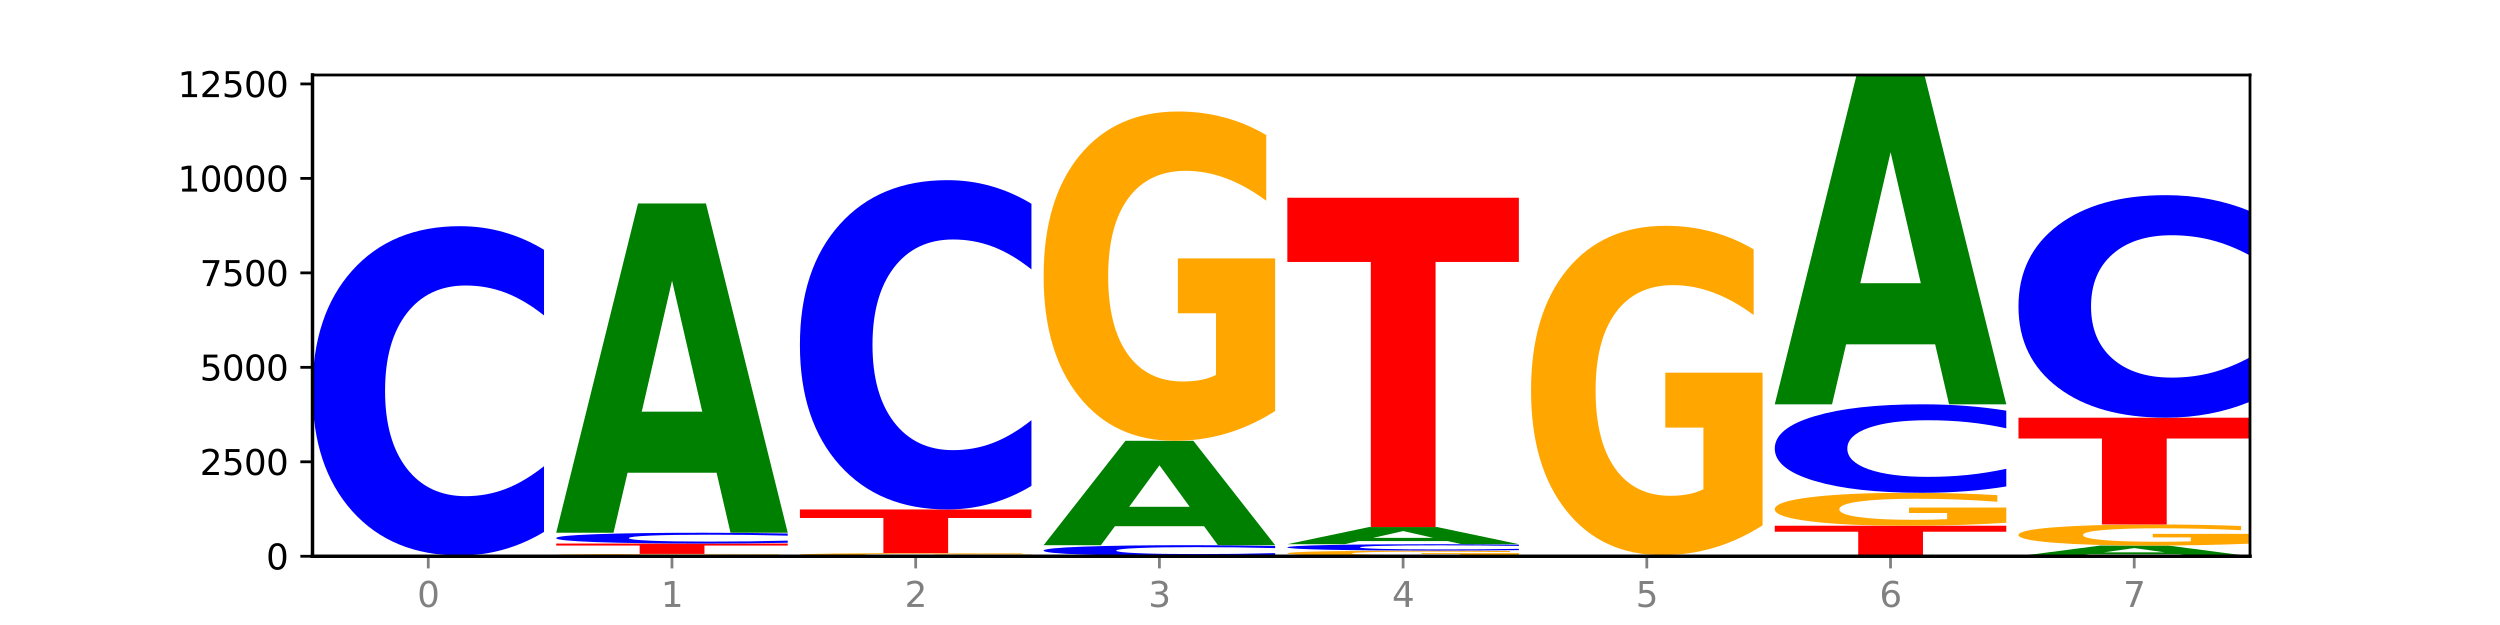 <?xml version="1.0" encoding="utf-8" standalone="no"?>
<!DOCTYPE svg PUBLIC "-//W3C//DTD SVG 1.1//EN"
  "http://www.w3.org/Graphics/SVG/1.1/DTD/svg11.dtd">
<svg xmlns:xlink="http://www.w3.org/1999/xlink" width="720pt" height="180pt" viewBox="0 0 720 180" xmlns="http://www.w3.org/2000/svg" version="1.1">
 <defs>
  <style type="text/css">*{stroke-linejoin: round; stroke-linecap: butt}</style>
 </defs>
 <g id="figure_1">
  <g id="patch_1">
   <path d="M 0 180 
L 720 180 
L 720 0 
L 0 0 
z
" style="fill: #ffffff"/>
  </g>
  <g id="axes_1">
   <g id="patch_2">
    <path d="M 90 160.2 
L 648 160.2 
L 648 21.6 
L 90 21.6 
z
" style="fill: #ffffff"/>
   </g>
   <g id="line2d_1">
    <path d="M 90 160.2 
L 648 160.2 
" clip-path="url(#pe0b58c2480)" style="fill: none; stroke: #000000; stroke-width: 0.5; stroke-linecap: square"/>
   </g>
   <g id="patch_3">
    <path d="M 90 160.167 
L 156.679 160.167 
L 156.679 160.174 
L 132.69 160.174 
L 132.69 160.2 
L 114.036 160.2 
L 114.036 160.174 
L 90 160.174 
L 90 160.167 
z
" clip-path="url(#pe0b58c2480)" style="fill: #ff0000"/>
   </g>
   <g id="patch_4">
    <path d="M 136.189 160.134 
L 110.545 160.134 
L 106.496 160.167 
L 90 160.167 
L 113.558 159.982 
L 133.121 159.982 
L 156.679 160.167 
L 140.197 160.167 
L 136.189 160.134 
z
M 114.635 160.099 
L 132.058 160.099 
L 123.36 160.026 
L 114.635 160.099 
z
" clip-path="url(#pe0b58c2480)" style="fill: #008000"/>
   </g>
   <g id="patch_5">
    <path d="M 156.679 153.184 
Q 151.102 156.554 145.07 158.258 
Q 139.039 159.982 132.47 159.982 
Q 112.882 159.982 101.441 147.209 
Q 90 134.435 90 112.591 
Q 90 90.668 101.441 77.915 
Q 112.882 65.141 132.47 65.141 
Q 139.039 65.141 145.07 66.865 
Q 151.102 68.57 156.679 71.939 
L 156.679 90.845 
Q 151.051 86.378 145.591 84.301 
Q 140.131 82.225 134.1 82.225 
Q 123.281 82.225 117.082 90.316 
Q 110.899 98.387 110.899 112.591 
Q 110.899 126.736 117.082 134.827 
Q 123.281 142.899 134.1 142.899 
Q 140.131 142.899 145.591 140.822 
Q 151.051 138.726 156.679 134.259 
L 156.679 153.184 
z
" clip-path="url(#pe0b58c2480)" style="fill: #0000ff"/>
   </g>
   <g id="patch_6">
    <path d="M 226.868 160.139 
Q 220.143 160.169 212.91 160.185 
Q 205.678 160.2 197.967 160.2 
Q 180.542 160.2 170.365 160.109 
Q 160.189 160.018 160.189 159.863 
Q 160.189 159.706 170.545 159.615 
Q 180.916 159.525 198.953 159.525 
Q 205.902 159.525 212.268 159.538 
Q 218.649 159.55 224.298 159.574 
L 224.298 159.708 
Q 218.47 159.677 212.701 159.662 
Q 206.933 159.647 201.135 159.647 
Q 190.405 159.647 184.592 159.703 
Q 178.779 159.759 178.779 159.863 
Q 178.779 159.966 184.383 160.022 
Q 189.987 160.078 200.298 160.078 
Q 203.107 160.078 205.513 160.075 
Q 207.919 160.072 209.832 160.065 
L 209.832 159.939 
L 198.848 159.939 
L 198.848 159.826 
L 226.868 159.826 
L 226.868 160.139 
z
" clip-path="url(#pe0b58c2480)" style="fill: #ffa600"/>
   </g>
   <g id="patch_7">
    <path d="M 160.189 156.543 
L 226.868 156.543 
L 226.868 157.125 
L 202.879 157.125 
L 202.879 159.525 
L 184.224 159.525 
L 184.224 157.125 
L 160.189 157.125 
L 160.189 156.543 
z
" clip-path="url(#pe0b58c2480)" style="fill: #ff0000"/>
   </g>
   <g id="patch_8">
    <path d="M 226.868 156.32 
Q 221.29 156.431 215.259 156.487 
Q 209.228 156.543 202.659 156.543 
Q 183.07 156.543 171.629 156.124 
Q 160.189 155.705 160.189 154.988 
Q 160.189 154.269 171.629 153.85 
Q 183.07 153.431 202.659 153.431 
Q 209.228 153.431 215.259 153.488 
Q 221.29 153.544 226.868 153.654 
L 226.868 154.275 
Q 221.24 154.128 215.78 154.06 
Q 210.32 153.992 204.289 153.992 
Q 193.47 153.992 187.27 154.257 
Q 181.088 154.522 181.088 154.988 
Q 181.088 155.452 187.27 155.718 
Q 193.47 155.983 204.289 155.983 
Q 210.32 155.983 215.78 155.915 
Q 221.24 155.846 226.868 155.699 
L 226.868 156.32 
z
" clip-path="url(#pe0b58c2480)" style="fill: #0000ff"/>
   </g>
   <g id="patch_9">
    <path d="M 206.377 136.154 
L 180.734 136.154 
L 176.685 153.431 
L 160.189 153.431 
L 183.747 58.59 
L 203.31 58.59 
L 226.868 153.431 
L 210.386 153.431 
L 206.377 136.154 
z
M 184.824 118.552 
L 202.247 118.552 
L 193.549 80.826 
L 184.824 118.552 
z
" clip-path="url(#pe0b58c2480)" style="fill: #008000"/>
   </g>
   <g id="patch_10">
    <path d="M 297.057 160.118 
Q 290.332 160.159 283.099 160.18 
Q 275.866 160.2 268.155 160.2 
Q 250.731 160.2 240.554 160.078 
Q 230.377 159.957 230.377 159.749 
Q 230.377 159.538 240.733 159.417 
Q 251.104 159.297 269.142 159.297 
Q 276.09 159.297 282.457 159.313 
Q 288.838 159.329 294.486 159.361 
L 294.486 159.542 
Q 288.658 159.5 282.89 159.48 
Q 277.122 159.459 271.323 159.459 
Q 260.594 159.459 254.781 159.534 
Q 248.967 159.609 248.967 159.749 
Q 248.967 159.887 254.571 159.962 
Q 260.175 160.037 270.487 160.037 
Q 273.296 160.037 275.702 160.033 
Q 278.108 160.029 280.021 160.019 
L 280.021 159.85 
L 269.037 159.85 
L 269.037 159.7 
L 297.057 159.7 
L 297.057 160.118 
z
" clip-path="url(#pe0b58c2480)" style="fill: #ffa600"/>
   </g>
   <g id="patch_11">
    <path d="M 230.377 146.727 
L 297.057 146.727 
L 297.057 149.179 
L 273.068 149.179 
L 273.068 159.297 
L 254.413 159.297 
L 254.413 149.179 
L 230.377 149.179 
L 230.377 146.727 
z
" clip-path="url(#pe0b58c2480)" style="fill: #ff0000"/>
   </g>
   <g id="patch_12">
    <path d="M 297.057 139.929 
Q 291.479 143.299 285.448 145.003 
Q 279.417 146.727 272.848 146.727 
Q 253.259 146.727 241.818 133.954 
Q 230.377 121.18 230.377 99.336 
Q 230.377 77.414 241.818 64.66 
Q 253.259 51.886 272.848 51.886 
Q 279.417 51.886 285.448 53.61 
Q 291.479 55.315 297.057 58.684 
L 297.057 77.59 
Q 291.429 73.123 285.969 71.046 
Q 280.509 68.97 274.477 68.97 
Q 263.658 68.97 257.459 77.061 
Q 251.277 85.132 251.277 99.336 
Q 251.277 113.481 257.459 121.572 
Q 263.658 129.644 274.477 129.644 
Q 280.509 129.644 285.969 127.567 
Q 291.429 125.471 297.057 121.004 
L 297.057 139.929 
z
" clip-path="url(#pe0b58c2480)" style="fill: #0000ff"/>
   </g>
   <g id="patch_13">
    <path d="M 300.566 160.146 
L 367.245 160.146 
L 367.245 160.156 
L 343.256 160.156 
L 343.256 160.2 
L 324.602 160.2 
L 324.602 160.156 
L 300.566 160.156 
L 300.566 160.146 
z
" clip-path="url(#pe0b58c2480)" style="fill: #ff0000"/>
   </g>
   <g id="patch_14">
    <path d="M 367.245 159.921 
Q 361.668 160.032 355.636 160.089 
Q 349.605 160.146 343.036 160.146 
Q 323.448 160.146 312.007 159.723 
Q 300.566 159.301 300.566 158.579 
Q 300.566 157.855 312.007 157.434 
Q 323.448 157.011 343.036 157.011 
Q 349.605 157.011 355.636 157.068 
Q 361.668 157.125 367.245 157.236 
L 367.245 157.861 
Q 361.617 157.713 356.157 157.645 
Q 350.697 157.576 344.666 157.576 
Q 333.847 157.576 327.648 157.843 
Q 321.465 158.11 321.465 158.579 
Q 321.465 159.047 327.648 159.314 
Q 333.847 159.581 344.666 159.581 
Q 350.697 159.581 356.157 159.512 
Q 361.617 159.443 367.245 159.296 
L 367.245 159.921 
z
" clip-path="url(#pe0b58c2480)" style="fill: #0000ff"/>
   </g>
   <g id="patch_15">
    <path d="M 346.755 151.536 
L 321.111 151.536 
L 317.062 157.011 
L 300.566 157.011 
L 324.124 126.954 
L 343.687 126.954 
L 367.245 157.011 
L 350.763 157.011 
L 346.755 151.536 
z
M 325.201 145.957 
L 342.624 145.957 
L 333.926 134.001 
L 325.201 145.957 
z
" clip-path="url(#pe0b58c2480)" style="fill: #008000"/>
   </g>
   <g id="patch_16">
    <path d="M 367.245 118.373 
Q 360.521 122.663 353.288 124.818 
Q 346.055 126.954 338.344 126.954 
Q 320.919 126.954 310.743 114.18 
Q 300.566 101.407 300.566 79.563 
Q 300.566 57.464 310.922 44.788 
Q 321.293 32.113 339.33 32.113 
Q 346.279 32.113 352.645 33.837 
Q 359.026 35.541 364.675 38.911 
L 364.675 57.816 
Q 358.847 53.487 353.079 51.351 
Q 347.31 49.196 341.512 49.196 
Q 330.782 49.196 324.969 57.072 
Q 319.156 64.928 319.156 79.563 
Q 319.156 94.06 324.76 101.975 
Q 330.364 109.87 340.675 109.87 
Q 343.485 109.87 345.891 109.42 
Q 348.297 108.949 350.209 107.97 
L 350.209 90.22 
L 339.226 90.22 
L 339.226 74.41 
L 367.245 74.41 
L 367.245 118.373 
z
" clip-path="url(#pe0b58c2480)" style="fill: #ffa600"/>
   </g>
   <g id="patch_17">
    <path d="M 437.434 160.052 
Q 430.709 160.126 423.476 160.163 
Q 416.244 160.2 408.533 160.2 
Q 391.108 160.2 380.931 159.98 
Q 370.755 159.76 370.755 159.384 
Q 370.755 159.004 381.111 158.786 
Q 391.482 158.568 409.519 158.568 
Q 416.468 158.568 422.834 158.597 
Q 429.215 158.627 434.864 158.685 
L 434.864 159.01 
Q 429.036 158.936 423.267 158.899 
Q 417.499 158.862 411.701 158.862 
Q 400.971 158.862 395.158 158.997 
Q 389.345 159.132 389.345 159.384 
Q 389.345 159.634 394.949 159.77 
Q 400.553 159.906 410.864 159.906 
Q 413.673 159.906 416.079 159.898 
Q 418.485 159.89 420.398 159.873 
L 420.398 159.568 
L 409.414 159.568 
L 409.414 159.296 
L 437.434 159.296 
L 437.434 160.052 
z
" clip-path="url(#pe0b58c2480)" style="fill: #ffa600"/>
   </g>
   <g id="patch_18">
    <path d="M 437.434 158.436 
Q 431.856 158.501 425.825 158.534 
Q 419.794 158.568 413.225 158.568 
Q 393.636 158.568 382.196 158.32 
Q 370.755 158.072 370.755 157.649 
Q 370.755 157.223 382.196 156.976 
Q 393.636 156.728 413.225 156.728 
Q 419.794 156.728 425.825 156.762 
Q 431.856 156.795 437.434 156.86 
L 437.434 157.227 
Q 431.806 157.14 426.346 157.1 
Q 420.886 157.06 414.855 157.06 
Q 404.036 157.06 397.836 157.217 
Q 391.654 157.373 391.654 157.649 
Q 391.654 157.923 397.836 158.08 
Q 404.036 158.236 414.855 158.236 
Q 420.886 158.236 426.346 158.196 
Q 431.806 158.155 437.434 158.069 
L 437.434 158.436 
z
" clip-path="url(#pe0b58c2480)" style="fill: #0000ff"/>
   </g>
   <g id="patch_19">
    <path d="M 416.943 155.828 
L 391.3 155.828 
L 387.251 156.728 
L 370.755 156.728 
L 394.313 151.788 
L 413.876 151.788 
L 437.434 156.728 
L 420.952 156.728 
L 416.943 155.828 
z
M 395.39 154.911 
L 412.813 154.911 
L 404.115 152.946 
L 395.39 154.911 
z
" clip-path="url(#pe0b58c2480)" style="fill: #008000"/>
   </g>
   <g id="patch_20">
    <path d="M 370.755 56.946 
L 437.434 56.946 
L 437.434 75.443 
L 413.445 75.443 
L 413.445 151.788 
L 394.79 151.788 
L 394.79 75.443 
L 370.755 75.443 
L 370.755 56.946 
z
" clip-path="url(#pe0b58c2480)" style="fill: #ff0000"/>
   </g>
   <g id="patch_21">
    <path d="M 487.132 160.182 
L 461.488 160.182 
L 457.439 160.2 
L 440.943 160.2 
L 464.501 160.102 
L 484.065 160.102 
L 507.623 160.2 
L 491.14 160.2 
L 487.132 160.182 
z
M 465.578 160.164 
L 483.001 160.164 
L 474.303 160.125 
L 465.578 160.164 
z
" clip-path="url(#pe0b58c2480)" style="fill: #008000"/>
   </g>
   <g id="patch_22">
    <path d="M 507.623 160.094 
Q 502.045 160.098 496.014 160.1 
Q 489.983 160.102 483.414 160.102 
Q 463.825 160.102 452.384 160.087 
Q 440.943 160.073 440.943 160.048 
Q 440.943 160.023 452.384 160.008 
Q 463.825 159.993 483.414 159.993 
Q 489.983 159.993 496.014 159.995 
Q 502.045 159.997 507.623 160.001 
L 507.623 160.023 
Q 501.995 160.018 496.535 160.015 
Q 491.075 160.013 485.043 160.013 
Q 474.224 160.013 468.025 160.022 
Q 461.843 160.031 461.843 160.048 
Q 461.843 160.064 468.025 160.073 
Q 474.224 160.082 485.043 160.082 
Q 491.075 160.082 496.535 160.08 
Q 501.995 160.078 507.623 160.073 
L 507.623 160.094 
z
" clip-path="url(#pe0b58c2480)" style="fill: #0000ff"/>
   </g>
   <g id="patch_23">
    <path d="M 440.943 159.874 
L 507.623 159.874 
L 507.623 159.897 
L 483.634 159.897 
L 483.634 159.993 
L 464.979 159.993 
L 464.979 159.897 
L 440.943 159.897 
L 440.943 159.874 
z
" clip-path="url(#pe0b58c2480)" style="fill: #ff0000"/>
   </g>
   <g id="patch_24">
    <path d="M 507.623 151.293 
Q 500.898 155.583 493.665 157.738 
Q 486.432 159.874 478.721 159.874 
Q 461.297 159.874 451.12 147.1 
Q 440.943 134.327 440.943 112.482 
Q 440.943 90.383 451.299 77.708 
Q 461.67 65.032 479.708 65.032 
Q 486.656 65.032 493.023 66.756 
Q 499.404 68.461 505.052 71.83 
L 505.052 90.736 
Q 499.224 86.406 493.456 84.271 
Q 487.688 82.116 481.889 82.116 
Q 471.16 82.116 465.347 89.991 
Q 459.533 97.848 459.533 112.482 
Q 459.533 126.98 465.137 134.895 
Q 470.741 142.79 481.053 142.79 
Q 483.862 142.79 486.268 142.339 
Q 488.674 141.869 490.587 140.89 
L 490.587 123.14 
L 479.603 123.14 
L 479.603 107.33 
L 507.623 107.33 
L 507.623 151.293 
z
" clip-path="url(#pe0b58c2480)" style="fill: #ffa600"/>
   </g>
   <g id="patch_25">
    <path d="M 511.132 151.418 
L 577.811 151.418 
L 577.811 153.131 
L 553.822 153.131 
L 553.822 160.2 
L 535.168 160.2 
L 535.168 153.131 
L 511.132 153.131 
L 511.132 151.418 
z
" clip-path="url(#pe0b58c2480)" style="fill: #ff0000"/>
   </g>
   <g id="patch_26">
    <path d="M 577.811 150.559 
Q 571.087 150.988 563.854 151.204 
Q 556.621 151.418 548.91 151.418 
Q 531.486 151.418 521.309 150.14 
Q 511.132 148.862 511.132 146.676 
Q 511.132 144.465 521.488 143.197 
Q 531.859 141.928 549.896 141.928 
Q 556.845 141.928 563.211 142.101 
Q 569.592 142.271 575.241 142.608 
L 575.241 144.5 
Q 569.413 144.067 563.645 143.853 
Q 557.876 143.638 552.078 143.638 
Q 541.348 143.638 535.535 144.426 
Q 529.722 145.212 529.722 146.676 
Q 529.722 148.127 535.326 148.918 
Q 540.93 149.708 551.241 149.708 
Q 554.051 149.708 556.457 149.663 
Q 558.863 149.616 560.775 149.518 
L 560.775 147.742 
L 549.792 147.742 
L 549.792 146.16 
L 577.811 146.16 
L 577.811 150.559 
z
" clip-path="url(#pe0b58c2480)" style="fill: #ffa600"/>
   </g>
   <g id="patch_27">
    <path d="M 577.811 140.101 
Q 572.234 141.007 566.203 141.465 
Q 560.171 141.928 553.603 141.928 
Q 534.014 141.928 522.573 138.496 
Q 511.132 135.063 511.132 129.193 
Q 511.132 123.301 522.573 119.874 
Q 534.014 116.441 553.603 116.441 
Q 560.171 116.441 566.203 116.905 
Q 572.234 117.363 577.811 118.268 
L 577.811 123.349 
Q 572.183 122.148 566.723 121.59 
Q 561.263 121.032 555.232 121.032 
Q 544.413 121.032 538.214 123.207 
Q 532.031 125.376 532.031 129.193 
Q 532.031 132.994 538.214 135.168 
Q 544.413 137.337 555.232 137.337 
Q 561.263 137.337 566.723 136.779 
Q 572.183 136.216 577.811 135.016 
L 577.811 140.101 
z
" clip-path="url(#pe0b58c2480)" style="fill: #0000ff"/>
   </g>
   <g id="patch_28">
    <path d="M 557.321 99.164 
L 531.677 99.164 
L 527.628 116.441 
L 511.132 116.441 
L 534.69 21.6 
L 554.253 21.6 
L 577.811 116.441 
L 561.329 116.441 
L 557.321 99.164 
z
M 535.767 81.562 
L 553.19 81.562 
L 544.492 43.837 
L 535.767 81.562 
z
" clip-path="url(#pe0b58c2480)" style="fill: #008000"/>
   </g>
   <g id="patch_29">
    <path d="M 627.51 159.639 
L 601.866 159.639 
L 597.817 160.2 
L 581.321 160.2 
L 604.879 157.12 
L 624.442 157.12 
L 648 160.2 
L 631.518 160.2 
L 627.51 159.639 
z
M 605.956 159.067 
L 623.379 159.067 
L 614.681 157.842 
L 605.956 159.067 
z
" clip-path="url(#pe0b58c2480)" style="fill: #008000"/>
   </g>
   <g id="patch_30">
    <path d="M 648 156.571 
Q 641.275 156.846 634.042 156.984 
Q 626.81 157.12 619.099 157.12 
Q 601.674 157.12 591.497 156.302 
Q 581.321 155.485 581.321 154.086 
Q 581.321 152.671 591.677 151.859 
Q 602.048 151.048 620.085 151.048 
Q 627.034 151.048 633.4 151.158 
Q 639.781 151.267 645.43 151.483 
L 645.43 152.694 
Q 639.602 152.416 633.833 152.28 
Q 628.065 152.142 622.267 152.142 
Q 611.537 152.142 605.724 152.646 
Q 599.911 153.149 599.911 154.086 
Q 599.911 155.014 605.515 155.521 
Q 611.119 156.026 621.43 156.026 
Q 624.239 156.026 626.645 155.998 
Q 629.051 155.967 630.964 155.905 
L 630.964 154.768 
L 619.98 154.768 
L 619.98 153.756 
L 648 153.756 
L 648 156.571 
z
" clip-path="url(#pe0b58c2480)" style="fill: #ffa600"/>
   </g>
   <g id="patch_31">
    <path d="M 581.321 120.294 
L 648 120.294 
L 648 126.292 
L 624.011 126.292 
L 624.011 151.048 
L 605.356 151.048 
L 605.356 126.292 
L 581.321 126.292 
L 581.321 120.294 
z
" clip-path="url(#pe0b58c2480)" style="fill: #ff0000"/>
   </g>
   <g id="patch_32">
    <path d="M 648 115.7 
Q 642.422 117.977 636.391 119.129 
Q 630.36 120.294 623.791 120.294 
Q 604.202 120.294 592.762 111.662 
Q 581.321 103.031 581.321 88.27 
Q 581.321 73.456 592.762 64.838 
Q 604.202 56.206 623.791 56.206 
Q 630.36 56.206 636.391 57.371 
Q 642.422 58.523 648 60.8 
L 648 73.575 
Q 642.372 70.557 636.912 69.154 
Q 631.452 67.75 625.421 67.75 
Q 614.602 67.75 608.402 73.218 
Q 602.22 78.672 602.22 88.27 
Q 602.22 97.828 608.402 103.296 
Q 614.602 108.75 625.421 108.75 
Q 631.452 108.75 636.912 107.347 
Q 642.372 105.93 648 102.912 
L 648 115.7 
z
" clip-path="url(#pe0b58c2480)" style="fill: #0000ff"/>
   </g>
   <g id="matplotlib.axis_1">
    <g id="xtick_1">
     <g id="line2d_2">
      <defs>
       <path id="md9e72d7627" d="M 0 0 
L 0 3.5 
" style="stroke: #808080; stroke-width: 0.8"/>
      </defs>
      <g>
       <use xlink:href="#md9e72d7627" x="123.34" y="160.2" style="fill: #808080; stroke: #808080; stroke-width: 0.8"/>
      </g>
     </g>
     <g id="text_1">
      <!-- 0 -->
      <g style="fill: #808080" transform="translate(120.158 174.798) scale(0.1 -0.1)">
       <defs>
        <path id="DejaVuSans-30" d="M 2034 4250 
Q 1547 4250 1301 3770 
Q 1056 3291 1056 2328 
Q 1056 1369 1301 889 
Q 1547 409 2034 409 
Q 2525 409 2770 889 
Q 3016 1369 3016 2328 
Q 3016 3291 2770 3770 
Q 2525 4250 2034 4250 
z
M 2034 4750 
Q 2819 4750 3233 4129 
Q 3647 3509 3647 2328 
Q 3647 1150 3233 529 
Q 2819 -91 2034 -91 
Q 1250 -91 836 529 
Q 422 1150 422 2328 
Q 422 3509 836 4129 
Q 1250 4750 2034 4750 
z
" transform="scale(0.016)"/>
       </defs>
       <use xlink:href="#DejaVuSans-30"/>
      </g>
     </g>
    </g>
    <g id="xtick_2">
     <g id="line2d_3">
      <g>
       <use xlink:href="#md9e72d7627" x="193.528" y="160.2" style="fill: #808080; stroke: #808080; stroke-width: 0.8"/>
      </g>
     </g>
     <g id="text_2">
      <!-- 1 -->
      <g style="fill: #808080" transform="translate(190.347 174.798) scale(0.1 -0.1)">
       <defs>
        <path id="DejaVuSans-31" d="M 794 531 
L 1825 531 
L 1825 4091 
L 703 3866 
L 703 4441 
L 1819 4666 
L 2450 4666 
L 2450 531 
L 3481 531 
L 3481 0 
L 794 0 
L 794 531 
z
" transform="scale(0.016)"/>
       </defs>
       <use xlink:href="#DejaVuSans-31"/>
      </g>
     </g>
    </g>
    <g id="xtick_3">
     <g id="line2d_4">
      <g>
       <use xlink:href="#md9e72d7627" x="263.717" y="160.2" style="fill: #808080; stroke: #808080; stroke-width: 0.8"/>
      </g>
     </g>
     <g id="text_3">
      <!-- 2 -->
      <g style="fill: #808080" transform="translate(260.536 174.798) scale(0.1 -0.1)">
       <defs>
        <path id="DejaVuSans-32" d="M 1228 531 
L 3431 531 
L 3431 0 
L 469 0 
L 469 531 
Q 828 903 1448 1529 
Q 2069 2156 2228 2338 
Q 2531 2678 2651 2914 
Q 2772 3150 2772 3378 
Q 2772 3750 2511 3984 
Q 2250 4219 1831 4219 
Q 1534 4219 1204 4116 
Q 875 4013 500 3803 
L 500 4441 
Q 881 4594 1212 4672 
Q 1544 4750 1819 4750 
Q 2544 4750 2975 4387 
Q 3406 4025 3406 3419 
Q 3406 3131 3298 2873 
Q 3191 2616 2906 2266 
Q 2828 2175 2409 1742 
Q 1991 1309 1228 531 
z
" transform="scale(0.016)"/>
       </defs>
       <use xlink:href="#DejaVuSans-32"/>
      </g>
     </g>
    </g>
    <g id="xtick_4">
     <g id="line2d_5">
      <g>
       <use xlink:href="#md9e72d7627" x="333.906" y="160.2" style="fill: #808080; stroke: #808080; stroke-width: 0.8"/>
      </g>
     </g>
     <g id="text_4">
      <!-- 3 -->
      <g style="fill: #808080" transform="translate(330.724 174.798) scale(0.1 -0.1)">
       <defs>
        <path id="DejaVuSans-33" d="M 2597 2516 
Q 3050 2419 3304 2112 
Q 3559 1806 3559 1356 
Q 3559 666 3084 287 
Q 2609 -91 1734 -91 
Q 1441 -91 1130 -33 
Q 819 25 488 141 
L 488 750 
Q 750 597 1062 519 
Q 1375 441 1716 441 
Q 2309 441 2620 675 
Q 2931 909 2931 1356 
Q 2931 1769 2642 2001 
Q 2353 2234 1838 2234 
L 1294 2234 
L 1294 2753 
L 1863 2753 
Q 2328 2753 2575 2939 
Q 2822 3125 2822 3475 
Q 2822 3834 2567 4026 
Q 2313 4219 1838 4219 
Q 1578 4219 1281 4162 
Q 984 4106 628 3988 
L 628 4550 
Q 988 4650 1302 4700 
Q 1616 4750 1894 4750 
Q 2613 4750 3031 4423 
Q 3450 4097 3450 3541 
Q 3450 3153 3228 2886 
Q 3006 2619 2597 2516 
z
" transform="scale(0.016)"/>
       </defs>
       <use xlink:href="#DejaVuSans-33"/>
      </g>
     </g>
    </g>
    <g id="xtick_5">
     <g id="line2d_6">
      <g>
       <use xlink:href="#md9e72d7627" x="404.094" y="160.2" style="fill: #808080; stroke: #808080; stroke-width: 0.8"/>
      </g>
     </g>
     <g id="text_5">
      <!-- 4 -->
      <g style="fill: #808080" transform="translate(400.913 174.798) scale(0.1 -0.1)">
       <defs>
        <path id="DejaVuSans-34" d="M 2419 4116 
L 825 1625 
L 2419 1625 
L 2419 4116 
z
M 2253 4666 
L 3047 4666 
L 3047 1625 
L 3713 1625 
L 3713 1100 
L 3047 1100 
L 3047 0 
L 2419 0 
L 2419 1100 
L 313 1100 
L 313 1709 
L 2253 4666 
z
" transform="scale(0.016)"/>
       </defs>
       <use xlink:href="#DejaVuSans-34"/>
      </g>
     </g>
    </g>
    <g id="xtick_6">
     <g id="line2d_7">
      <g>
       <use xlink:href="#md9e72d7627" x="474.283" y="160.2" style="fill: #808080; stroke: #808080; stroke-width: 0.8"/>
      </g>
     </g>
     <g id="text_6">
      <!-- 5 -->
      <g style="fill: #808080" transform="translate(471.102 174.798) scale(0.1 -0.1)">
       <defs>
        <path id="DejaVuSans-35" d="M 691 4666 
L 3169 4666 
L 3169 4134 
L 1269 4134 
L 1269 2991 
Q 1406 3038 1543 3061 
Q 1681 3084 1819 3084 
Q 2600 3084 3056 2656 
Q 3513 2228 3513 1497 
Q 3513 744 3044 326 
Q 2575 -91 1722 -91 
Q 1428 -91 1123 -41 
Q 819 9 494 109 
L 494 744 
Q 775 591 1075 516 
Q 1375 441 1709 441 
Q 2250 441 2565 725 
Q 2881 1009 2881 1497 
Q 2881 1984 2565 2268 
Q 2250 2553 1709 2553 
Q 1456 2553 1204 2497 
Q 953 2441 691 2322 
L 691 4666 
z
" transform="scale(0.016)"/>
       </defs>
       <use xlink:href="#DejaVuSans-35"/>
      </g>
     </g>
    </g>
    <g id="xtick_7">
     <g id="line2d_8">
      <g>
       <use xlink:href="#md9e72d7627" x="544.472" y="160.2" style="fill: #808080; stroke: #808080; stroke-width: 0.8"/>
      </g>
     </g>
     <g id="text_7">
      <!-- 6 -->
      <g style="fill: #808080" transform="translate(541.29 174.798) scale(0.1 -0.1)">
       <defs>
        <path id="DejaVuSans-36" d="M 2113 2584 
Q 1688 2584 1439 2293 
Q 1191 2003 1191 1497 
Q 1191 994 1439 701 
Q 1688 409 2113 409 
Q 2538 409 2786 701 
Q 3034 994 3034 1497 
Q 3034 2003 2786 2293 
Q 2538 2584 2113 2584 
z
M 3366 4563 
L 3366 3988 
Q 3128 4100 2886 4159 
Q 2644 4219 2406 4219 
Q 1781 4219 1451 3797 
Q 1122 3375 1075 2522 
Q 1259 2794 1537 2939 
Q 1816 3084 2150 3084 
Q 2853 3084 3261 2657 
Q 3669 2231 3669 1497 
Q 3669 778 3244 343 
Q 2819 -91 2113 -91 
Q 1303 -91 875 529 
Q 447 1150 447 2328 
Q 447 3434 972 4092 
Q 1497 4750 2381 4750 
Q 2619 4750 2861 4703 
Q 3103 4656 3366 4563 
z
" transform="scale(0.016)"/>
       </defs>
       <use xlink:href="#DejaVuSans-36"/>
      </g>
     </g>
    </g>
    <g id="xtick_8">
     <g id="line2d_9">
      <g>
       <use xlink:href="#md9e72d7627" x="614.66" y="160.2" style="fill: #808080; stroke: #808080; stroke-width: 0.8"/>
      </g>
     </g>
     <g id="text_8">
      <!-- 7 -->
      <g style="fill: #808080" transform="translate(611.479 174.798) scale(0.1 -0.1)">
       <defs>
        <path id="DejaVuSans-37" d="M 525 4666 
L 3525 4666 
L 3525 4397 
L 1831 0 
L 1172 0 
L 2766 4134 
L 525 4134 
L 525 4666 
z
" transform="scale(0.016)"/>
       </defs>
       <use xlink:href="#DejaVuSans-37"/>
      </g>
     </g>
    </g>
   </g>
   <g id="matplotlib.axis_2">
    <g id="ytick_1">
     <g id="line2d_10">
      <defs>
       <path id="m9df12b6bb3" d="M 0 0 
L -3.5 0 
" style="stroke: #000000; stroke-width: 0.8"/>
      </defs>
      <g>
       <use xlink:href="#m9df12b6bb3" x="90" y="160.2" style="stroke: #000000; stroke-width: 0.8"/>
      </g>
     </g>
     <g id="text_9">
      <!-- 0 -->
      <g transform="translate(76.638 163.999) scale(0.1 -0.1)">
       <use xlink:href="#DejaVuSans-30"/>
      </g>
     </g>
    </g>
    <g id="ytick_2">
     <g id="line2d_11">
      <g>
       <use xlink:href="#m9df12b6bb3" x="90" y="132.994" style="stroke: #000000; stroke-width: 0.8"/>
      </g>
     </g>
     <g id="text_10">
      <!-- 2500 -->
      <g transform="translate(57.55 136.793) scale(0.1 -0.1)">
       <use xlink:href="#DejaVuSans-32"/>
       <use xlink:href="#DejaVuSans-35" x="63.623"/>
       <use xlink:href="#DejaVuSans-30" x="127.246"/>
       <use xlink:href="#DejaVuSans-30" x="190.869"/>
      </g>
     </g>
    </g>
    <g id="ytick_3">
     <g id="line2d_12">
      <g>
       <use xlink:href="#m9df12b6bb3" x="90" y="105.787" style="stroke: #000000; stroke-width: 0.8"/>
      </g>
     </g>
     <g id="text_11">
      <!-- 5000 -->
      <g transform="translate(57.55 109.587) scale(0.1 -0.1)">
       <use xlink:href="#DejaVuSans-35"/>
       <use xlink:href="#DejaVuSans-30" x="63.623"/>
       <use xlink:href="#DejaVuSans-30" x="127.246"/>
       <use xlink:href="#DejaVuSans-30" x="190.869"/>
      </g>
     </g>
    </g>
    <g id="ytick_4">
     <g id="line2d_13">
      <g>
       <use xlink:href="#m9df12b6bb3" x="90" y="78.581" style="stroke: #000000; stroke-width: 0.8"/>
      </g>
     </g>
     <g id="text_12">
      <!-- 7500 -->
      <g transform="translate(57.55 82.38) scale(0.1 -0.1)">
       <use xlink:href="#DejaVuSans-37"/>
       <use xlink:href="#DejaVuSans-35" x="63.623"/>
       <use xlink:href="#DejaVuSans-30" x="127.246"/>
       <use xlink:href="#DejaVuSans-30" x="190.869"/>
      </g>
     </g>
    </g>
    <g id="ytick_5">
     <g id="line2d_14">
      <g>
       <use xlink:href="#m9df12b6bb3" x="90" y="51.375" style="stroke: #000000; stroke-width: 0.8"/>
      </g>
     </g>
     <g id="text_13">
      <!-- 10000 -->
      <g transform="translate(51.188 55.174) scale(0.1 -0.1)">
       <use xlink:href="#DejaVuSans-31"/>
       <use xlink:href="#DejaVuSans-30" x="63.623"/>
       <use xlink:href="#DejaVuSans-30" x="127.246"/>
       <use xlink:href="#DejaVuSans-30" x="190.869"/>
       <use xlink:href="#DejaVuSans-30" x="254.492"/>
      </g>
     </g>
    </g>
    <g id="ytick_6">
     <g id="line2d_15">
      <g>
       <use xlink:href="#m9df12b6bb3" x="90" y="24.168" style="stroke: #000000; stroke-width: 0.8"/>
      </g>
     </g>
     <g id="text_14">
      <!-- 12500 -->
      <g transform="translate(51.188 27.967) scale(0.1 -0.1)">
       <use xlink:href="#DejaVuSans-31"/>
       <use xlink:href="#DejaVuSans-32" x="63.623"/>
       <use xlink:href="#DejaVuSans-35" x="127.246"/>
       <use xlink:href="#DejaVuSans-30" x="190.869"/>
       <use xlink:href="#DejaVuSans-30" x="254.492"/>
      </g>
     </g>
    </g>
   </g>
   <g id="patch_33">
    <path d="M 90 160.2 
L 90 21.6 
" style="fill: none; stroke: #000000; stroke-linejoin: miter; stroke-linecap: square"/>
   </g>
   <g id="patch_34">
    <path d="M 648 160.2 
L 648 21.6 
" style="fill: none; stroke: #000000; stroke-width: 0.8; stroke-linejoin: miter; stroke-linecap: square"/>
   </g>
   <g id="patch_35">
    <path d="M 90 160.2 
L 648 160.2 
" style="fill: none; stroke: #000000; stroke-linejoin: miter; stroke-linecap: square"/>
   </g>
   <g id="patch_36">
    <path d="M 90 21.6 
L 648 21.6 
" style="fill: none; stroke: #000000; stroke-width: 0.8; stroke-linejoin: miter; stroke-linecap: square"/>
   </g>
  </g>
 </g>
 <defs>
  <clipPath id="pe0b58c2480">
   <rect x="90" y="21.6" width="558" height="138.6"/>
  </clipPath>
 </defs>
</svg>

